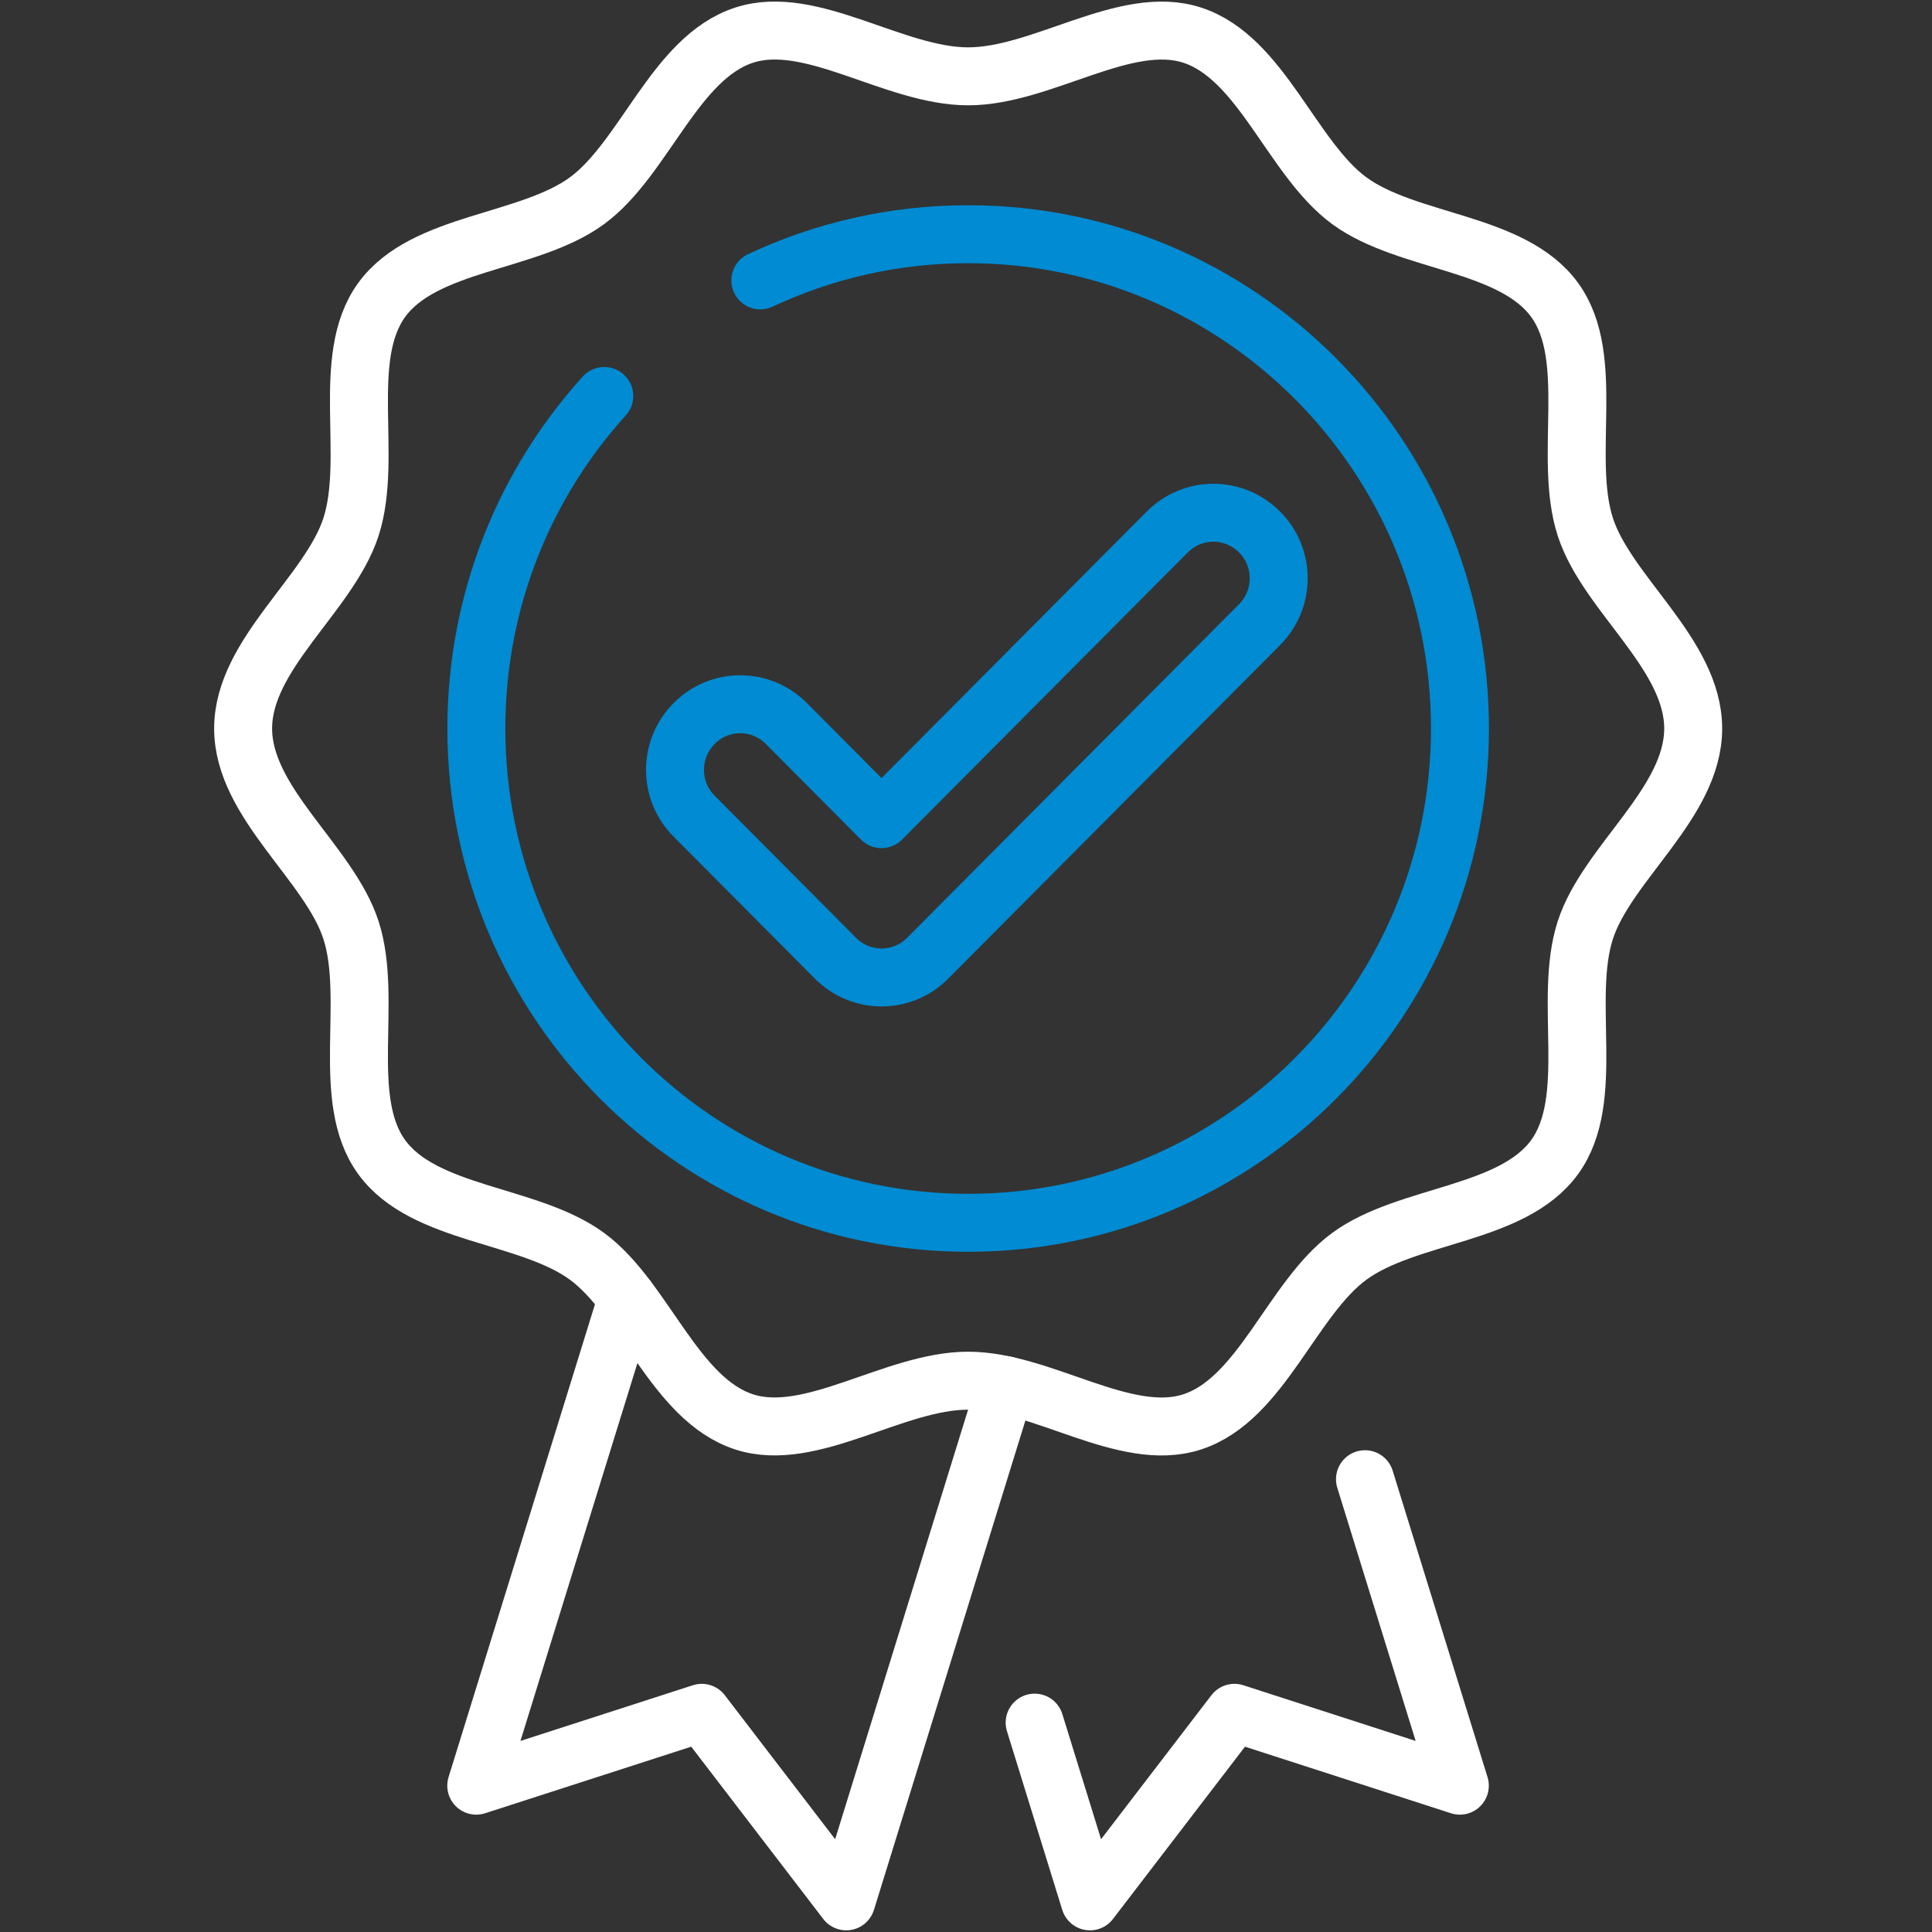 <svg width="100" height="100" viewBox="0 0 100 100" fill="none" xmlns="http://www.w3.org/2000/svg">
<rect x="0" y="0" width="100" height="100" fill="#333333" stroke="none"/>
<g clip-path="url(#clip0_9846_3549)">
<path d="M87.639 37.708C87.639 41.564 83.182 44.663 82.055 48.144C80.892 51.751 82.645 56.882 80.471 59.886C78.277 62.917 72.862 62.816 69.846 65.022C66.862 67.206 65.294 72.427 61.71 73.596C58.247 74.728 53.948 71.464 50.111 71.464C46.275 71.464 41.97 74.722 38.513 73.596C34.924 72.427 33.361 67.206 30.377 65.022C27.361 62.816 21.946 62.917 19.752 59.886C17.578 56.887 19.331 51.751 18.168 48.144C17.041 44.663 12.584 41.564 12.584 37.708C12.584 33.852 17.041 30.752 18.168 27.272C19.331 23.665 17.578 18.534 19.752 15.53C21.946 12.499 27.361 12.599 30.377 10.394C33.361 8.209 34.929 2.989 38.513 1.82C41.975 0.688 46.275 3.951 50.111 3.951C53.948 3.951 58.253 0.693 61.71 1.82C65.299 2.989 66.862 8.209 69.846 10.394C72.862 12.599 78.277 12.499 80.471 15.53C82.645 18.529 80.892 23.665 82.055 27.272C83.182 30.752 87.639 33.852 87.639 37.708Z" stroke="white" stroke-width="3" stroke-linecap="round" stroke-linejoin="round"/>
<path d="M39.355 14.514C42.623 12.98 46.264 12.123 50.111 12.123C64.168 12.123 75.567 23.58 75.567 37.708C75.567 51.835 64.168 63.292 50.111 63.292C36.055 63.292 24.656 51.835 24.656 37.708C24.656 31.08 27.161 25.04 31.277 20.496" stroke="#008BD2" stroke-width="3" stroke-linecap="round" stroke-linejoin="round"/>
<path d="M52.069 71.702L43.802 98.413L36.324 88.655L24.651 92.426L32.461 67.201" stroke="white" stroke-width="3" stroke-linecap="round" stroke-linejoin="round"/>
<path d="M53.553 89.163L56.416 98.414L63.894 88.655L75.561 92.426L70.651 76.564" stroke="white" stroke-width="3" stroke-linecap="round" stroke-linejoin="round"/>
<path d="M60.416 27.536L45.628 42.399L40.702 37.448C39.381 36.12 37.245 36.12 35.929 37.448C34.608 38.776 34.608 40.923 35.929 42.245L43.244 49.597C44.565 50.925 46.701 50.925 48.017 49.597L50.406 47.196L65.194 32.333C66.515 31.006 66.515 28.858 65.194 27.536C63.873 26.208 61.737 26.208 60.421 27.536H60.416Z" stroke="#008BD2" stroke-width="3" stroke-linecap="round" stroke-linejoin="round"/>
</g>
<defs>
<clipPath id="clip0_9846_3549">
<rect width="78.218" height="100" fill="white" transform="translate(11)"/>
</clipPath>
</defs>
</svg>
